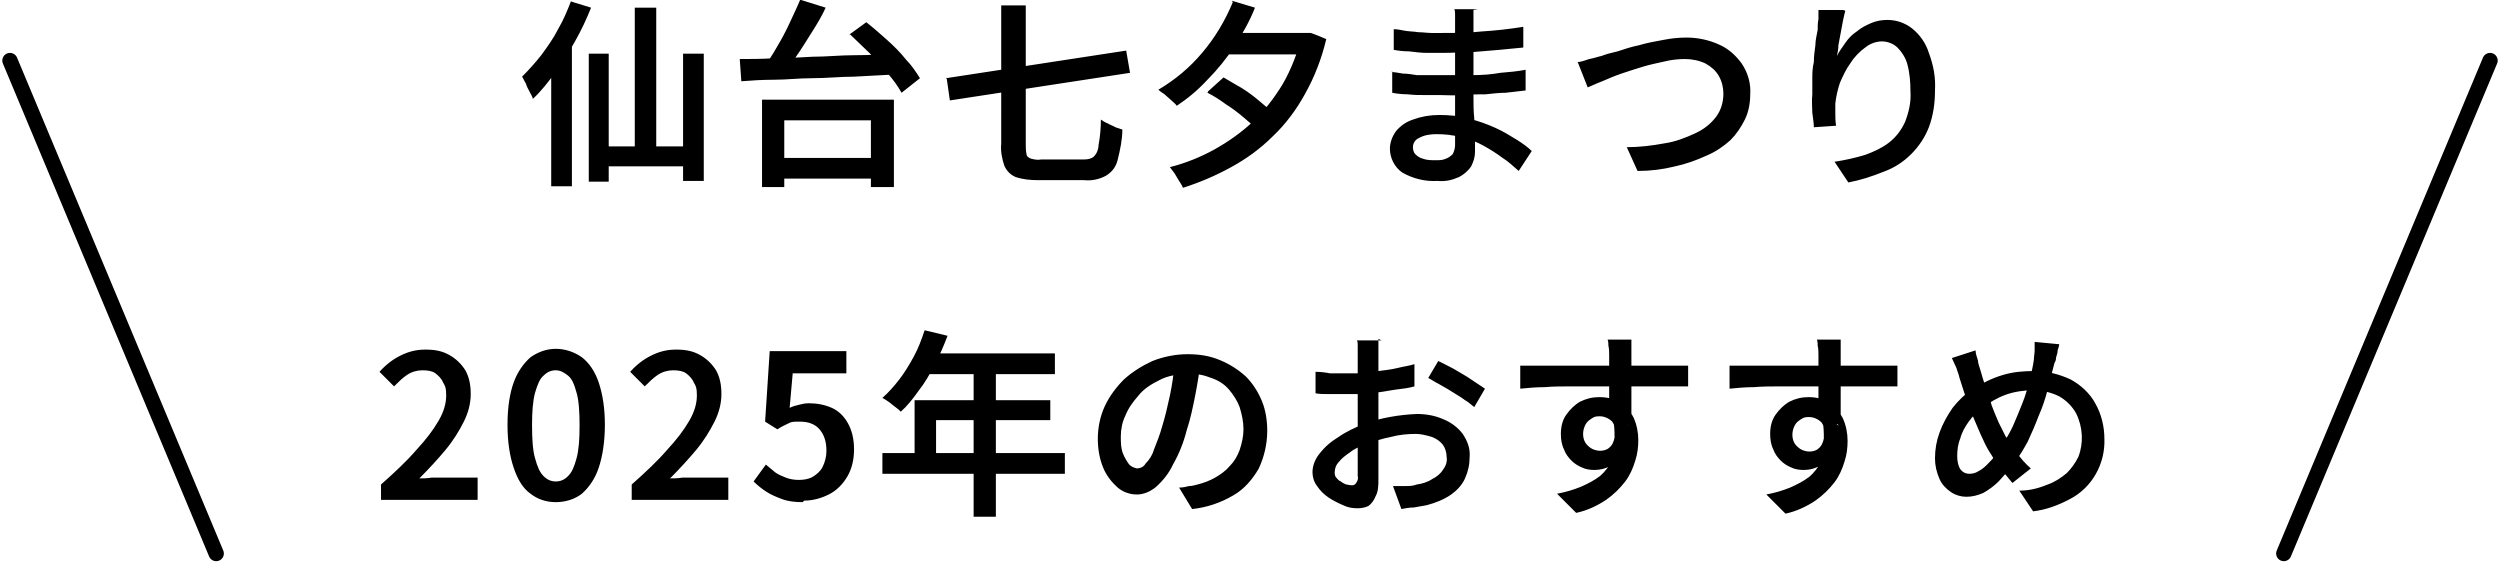 <?xml version="1.0" encoding="UTF-8"?>
<svg id="_レイヤー_1" data-name="レイヤー_1" xmlns="http://www.w3.org/2000/svg" width="326.1" height="73.5" version="1.1" viewBox="0 0 326.1 73.5">
  <!-- Generator: Adobe Illustrator 29.3.1, SVG Export Plug-In . SVG Version: 2.1.0 Build 151)  -->
  <g id="_グループ_682" data-name="グループ_682">
    <g id="_グループ_142" data-name="グループ_142">
      <path id="_パス_232" data-name="パス_232" d="M1.3,7.9l26.9,64.3" fill="none" stroke="#000" stroke-linecap="round" stroke-width="2"/>
      <path id="_パス_233" data-name="パス_233" d="M324.8,7.9l-26.9,64.3" fill="none" stroke="#000" stroke-linecap="round" stroke-width="2"/>
    </g>
    <path id="_パス_1047" data-name="パス_1047" d="M82.8,1h2.8v19.9h-2.8V1ZM76.8,7h2.6v16.7h-2.6V7ZM89.1,7h2.7v16.6h-2.7V7ZM78.3,19.1h12.2v2.6h-12.2v-2.6ZM74.5.2l2.6.8c-.6,1.5-1.3,3-2.1,4.4-.8,1.4-1.6,2.8-2.6,4.1-.9,1.2-1.8,2.4-2.9,3.4,0-.2-.2-.5-.4-.9s-.4-.7-.5-1.1c-.2-.3-.3-.6-.5-.9.9-.9,1.7-1.8,2.5-2.8.8-1.1,1.6-2.2,2.2-3.4.7-1.2,1.2-2.4,1.7-3.7h0ZM71.9,7.3l2.7-2.7h0v19.7h-2.7V7.3ZM100.7,20.6h14.4v2.7h-14.4v-2.7ZM99.4,13h17.2v11.4h-3v-8.7h-11.3v8.7h-2.9v-11.4ZM104.5,0l3.2,1c-.5,1.1-1.1,2.1-1.8,3.2-.7,1.1-1.3,2.1-2,3.1-.7,1-1.3,1.9-1.9,2.6l-2.5-1c.7-.9,1.3-1.8,1.8-2.7.6-1,1.2-2.1,1.7-3.2.5-1.1,1-2.1,1.4-3.1ZM110.8,4.5l2.2-1.6c.9.7,1.8,1.5,2.7,2.3s1.8,1.7,2.5,2.6c.7.7,1.3,1.6,1.8,2.4l-2.4,1.9c-.5-.9-1.1-1.7-1.7-2.4-.7-.9-1.6-1.8-2.4-2.7-.9-.9-1.8-1.7-2.6-2.5h0ZM96.5,7.7c1.3,0,2.8,0,4.4-.1,1.6,0,3.3-.1,5.1-.2,1.8,0,3.6-.2,5.5-.2,1.9,0,3.7-.1,5.5-.2v2.7c-1.9.1-3.8.2-5.6.3-1.8,0-3.6.2-5.4.2-1.8,0-3.4.2-5,.2s-3,.1-4.3.2l-.2-2.8ZM123.4,10.2l23.5-3.6.5,2.9-23.5,3.6-.4-2.8ZM130.8.7h3v18.1c0,.4,0,.9.1,1.3,0,.3.3.5.6.6.4.1.9.2,1.3.1h5.6c.5,0,1-.1,1.3-.4.4-.4.6-1,.6-1.5.2-1.1.3-2.2.3-3.3.3.2.6.4.9.5.3.2.7.3,1,.5.3.1.6.2.9.3,0,1.3-.3,2.7-.6,3.9-.2.9-.7,1.6-1.5,2.1-.9.5-1.9.7-2.9.6h-6c-1,0-2-.1-2.9-.4-.7-.3-1.2-.8-1.5-1.5-.3-.9-.5-1.9-.4-2.9V.7ZM160.7.1l3,.9c-.7,1.8-1.7,3.5-2.7,5.1-1,1.5-2.2,3-3.5,4.3-1.2,1.3-2.5,2.4-4,3.4-.2-.3-.5-.5-.7-.7-.3-.3-.6-.5-.9-.8-.3-.2-.6-.4-.8-.6,2.2-1.3,4.1-2.9,5.7-4.8,1.7-2,3-4.2,4-6.6h0ZM157.6,11.9l2-1.8c.7.4,1.5.9,2.4,1.4.8.5,1.6,1.1,2.3,1.7.6.5,1.2,1,1.8,1.6l-2.2,2.1c-.5-.6-1.1-1.1-1.7-1.6-.7-.6-1.5-1.2-2.3-1.7-.8-.6-1.6-1.1-2.4-1.5ZM169.8,4.3h1.1c0-.1,2.1.8,2.1.8-.6,2.5-1.5,4.9-2.8,7.2-1.1,2-2.5,3.9-4.2,5.5-1.6,1.6-3.4,2.9-5.4,4-2,1.1-4.1,2-6.3,2.7-.1-.3-.3-.6-.5-.9-.2-.3-.4-.7-.6-1-.2-.3-.4-.5-.6-.8,2-.5,4-1.3,5.8-2.3,1.8-1,3.5-2.2,5-3.6,1.5-1.4,2.8-3.1,3.9-4.9,1.1-1.9,1.9-4,2.5-6.2v-.5ZM159.7,4.3h10.8v2.8h-10.8v-2.8ZM192.2,1.3c0,.2,0,.5,0,.8s0,.6,0,1c0,.3,0,.8,0,1.3,0,.6,0,1.2,0,1.9v3.9c0,.8,0,1.6,0,2.5,0,.9,0,1.8.1,2.7,0,.9.1,1.8.1,2.5,0,.8,0,1.4,0,1.9,0,.7-.2,1.3-.5,1.9-.4.6-1,1.1-1.6,1.4-.9.4-1.8.6-2.8.5-1.6.1-3.2-.3-4.6-1.1-1-.7-1.6-1.9-1.6-3.1,0-.8.3-1.6.8-2.3.6-.7,1.3-1.2,2.2-1.5,1.1-.4,2.2-.6,3.4-.6,1.3,0,2.7.1,4,.5,1.2.3,2.3.7,3.4,1.2.9.4,1.9,1,2.7,1.5.8.5,1.5,1,2,1.5l-1.7,2.6c-.7-.6-1.3-1.2-2.1-1.7-.8-.6-1.6-1.1-2.5-1.6-.9-.5-1.9-.9-2.9-1.1-1.1-.3-2.2-.4-3.2-.4-.8,0-1.6.1-2.3.5-.5.2-.8.7-.8,1.2,0,.3.1.7.3.9.3.3.6.5,1,.6.5.2,1.1.2,1.7.2.4,0,.9,0,1.3-.2.3-.1.6-.3.9-.6.2-.4.3-.8.3-1.2,0-.4,0-1,0-1.7,0-.7,0-1.5,0-2.4,0-.9,0-1.7,0-2.6,0-.8,0-1.6,0-2.2,0-.6,0-1.2,0-1.9,0-.7,0-1.3,0-2v-3.2c0-.2,0-.5,0-.9,0-.3,0-.6-.1-.8h3.1ZM181.7,3.8c.5,0,1,.1,1.5.2s1.2.1,1.8.2c.6,0,1.2.1,1.7.1.5,0,1,0,1.4,0,1.7,0,3.5,0,5.2-.2,1.7-.1,3.5-.3,5.4-.6v2.7c-.9.1-2,.2-3.1.3-1.2.1-2.4.2-3.6.3-1.3,0-2.5.1-3.8.1s-1.2,0-2,0-1.6-.1-2.4-.2c-.8,0-1.5-.1-2-.2v-2.7ZM181.5,9.4c.4,0,.9.1,1.5.2.6,0,1.2.1,1.8.2.6,0,1.2,0,1.7,0,.5,0,1,0,1.4,0,1.5,0,2.9,0,4.2,0,1.3,0,2.5-.1,3.6-.3,1.2-.1,2.3-.2,3.3-.4v2.7c-.9.1-1.8.2-2.6.3-.8,0-1.7.1-2.6.2-.9,0-1.8,0-2.8.1s-2.1,0-3.2,0c-.5,0-1.2,0-1.9,0-.8,0-1.5,0-2.3-.1-.8,0-1.5-.1-2-.2v-2.8ZM205.7,8.1c.5,0,1-.2,1.6-.4.6-.1,1.1-.3,1.6-.4.5-.2,1.2-.4,2.1-.6.9-.3,1.8-.6,2.8-.8,1-.3,2.1-.5,3.2-.7,1-.2,2-.3,3-.3,1.4,0,2.9.3,4.2.9,1.2.5,2.2,1.4,3,2.5.8,1.2,1.2,2.6,1.1,4,0,1.1-.2,2.3-.7,3.3-.5,1-1.1,1.9-1.9,2.7-.9.8-1.9,1.5-3.1,2-1.3.6-2.7,1.1-4.1,1.4-1.6.4-3.2.6-4.9.6l-1.4-3.1c1.6,0,3.3-.2,4.9-.5,1.4-.2,2.7-.7,4-1.3,1.1-.5,2-1.2,2.7-2.1.7-.9,1-2,1-3.1,0-.8-.2-1.6-.6-2.3-.4-.7-1-1.2-1.7-1.6-.8-.4-1.8-.6-2.7-.6-.9,0-1.8.1-2.6.3-.9.2-1.9.4-2.9.7s-1.9.6-2.8.9c-.9.3-1.8.7-2.5,1-.8.3-1.4.6-1.9.8l-1.3-3.3ZM240.7,1.4c-.1.4-.2.8-.3,1.3s-.2,1-.3,1.6c-.1.6-.2,1.1-.3,1.6,0,.5-.1,1-.2,1.4.3-.6.7-1.1,1.1-1.7.4-.6.9-1.1,1.5-1.5.6-.5,1.2-.8,1.9-1.1.7-.3,1.4-.4,2.1-.4,1.2,0,2.3.4,3.2,1.1,1,.8,1.8,1.9,2.2,3.2.6,1.6.9,3.2.8,4.9,0,1.6-.2,3.2-.8,4.8-.5,1.3-1.3,2.5-2.3,3.5-1,1-2.2,1.8-3.6,2.3-1.5.6-3,1.1-4.6,1.4l-1.8-2.7c1.3-.2,2.7-.5,4-.9,1.1-.4,2.2-.9,3.1-1.6.9-.7,1.6-1.6,2.1-2.7.5-1.3.8-2.6.7-4,0-1.2-.1-2.4-.4-3.5-.2-.8-.7-1.6-1.3-2.2-.5-.5-1.3-.8-2-.8-.8,0-1.6.3-2.2.8-.7.5-1.4,1.2-1.9,2-.6.8-1,1.7-1.4,2.6-.3.9-.5,1.8-.6,2.7,0,.4,0,.8,0,1.3,0,.5,0,1,.1,1.6l-2.9.2c0-.5-.1-1.1-.2-1.9,0-.7-.1-1.5,0-2.4,0-.6,0-1.3,0-2,0-.7,0-1.4.2-2.2,0-.7.1-1.5.2-2.2,0-.7.2-1.4.3-2,0-.5,0-.9.1-1.4,0-.5,0-.9,0-1.2h3.2ZM156.6,47.4c-.2,1.3-.4,2.7-.7,4.2-.3,1.5-.6,3-1.1,4.5-.4,1.6-1,3.1-1.8,4.5-.5,1.1-1.3,2.1-2.2,2.9-.7.6-1.6,1-2.5,1-.9,0-1.8-.3-2.5-.9-.8-.7-1.5-1.6-1.9-2.6-.5-1.2-.7-2.5-.7-3.8,0-1.4.3-2.9.9-4.2.6-1.3,1.5-2.5,2.5-3.5,1.1-1,2.4-1.8,3.7-2.4,1.5-.6,3.1-.9,4.6-.9,1.5,0,2.9.2,4.3.8,1.2.5,2.3,1.2,3.3,2.1.9.9,1.6,2,2.1,3.2.5,1.2.7,2.6.7,3.9,0,1.7-.4,3.4-1.1,4.9-.8,1.4-1.9,2.7-3.3,3.5-1.7,1-3.5,1.6-5.4,1.8l-1.7-2.8c.5,0,.9-.1,1.3-.2.4,0,.7-.1,1.1-.2.8-.2,1.6-.5,2.3-.9.7-.4,1.4-.9,1.9-1.5.6-.6,1-1.3,1.3-2.1.3-.9.5-1.8.5-2.7,0-1-.2-1.9-.5-2.9-.3-.8-.8-1.6-1.4-2.3-.6-.7-1.4-1.2-2.3-1.5-1-.4-2-.6-3.1-.5-1.3,0-2.6.2-3.7.8-1,.5-2,1.1-2.7,2-.7.8-1.3,1.6-1.7,2.6-.4.8-.6,1.8-.6,2.7,0,.8,0,1.6.3,2.3.2.5.5,1,.8,1.4.3.3.6.4,1,.5.4,0,.9-.2,1.1-.6.5-.5.9-1.1,1.1-1.8.4-1,.8-2,1.1-3.1.4-1.3.7-2.6,1-4,.3-1.4.5-2.8.6-4.2h3.2ZM179.8,44.2c0,.1,0,.3,0,.6s0,.5,0,.8c0,.3,0,.5,0,.7,0,.5,0,1,0,1.6s0,1.2,0,1.9c0,.7,0,1.4,0,2,0,.7,0,1.3,0,2s0,1.5,0,2.3c0,.8,0,1.7,0,2.5,0,.8,0,1.6,0,2.3s0,1.2,0,1.6c0,.8,0,1.6-.4,2.3-.2.5-.5.9-.9,1.2-.4.2-.9.3-1.4.3-.7,0-1.3-.1-1.9-.4-.7-.3-1.3-.6-1.9-1-.6-.4-1.1-.9-1.5-1.5-.4-.5-.6-1.2-.6-1.8,0-.9.4-1.8.9-2.4.7-.9,1.5-1.6,2.5-2.2,1-.7,2.1-1.2,3.3-1.7,2.2-.8,4.6-1.2,6.9-1.3,1.2,0,2.4.2,3.5.7,1,.4,1.9,1.1,2.5,1.9.6.9,1,1.9.9,3,0,1-.2,1.9-.6,2.8-.4.9-1.1,1.6-1.8,2.1-1,.7-2.1,1.1-3.2,1.4-.6.1-1.2.2-1.7.3-.6,0-1.1.1-1.6.2l-1.1-3c.6,0,1.1,0,1.6,0,.5,0,1,0,1.5-.2.7-.1,1.4-.3,2-.7.6-.3,1.1-.7,1.4-1.2.4-.5.6-1.1.5-1.7,0-.6-.2-1.2-.5-1.6-.4-.5-.9-.8-1.4-1-.7-.2-1.4-.4-2.1-.4-1.1,0-2.2.1-3.3.4-1.1.2-2.2.6-3.2.9-.7.3-1.5.6-2.1,1.1-.6.4-1.1.8-1.5,1.3-.3.3-.5.8-.5,1.3,0,.2,0,.5.2.7.2.2.3.4.6.5.2.2.5.3.7.4.2,0,.4.1.7.1.2,0,.4,0,.6-.3.2-.3.3-.6.2-.9,0-.5,0-1.1,0-2,0-.9,0-1.9,0-2.9,0-1.1,0-2.1,0-3.1s0-1.5,0-2.3c0-.8,0-1.5,0-2.2s0-1.3,0-1.9,0-1,0-1.2c0-.2,0-.4,0-.7v-.8c0-.2,0-.4-.1-.6h3.2ZM187.4,47c.7.3,1.4.7,2.2,1.1.8.5,1.6.9,2.3,1.4.6.4,1.2.8,1.8,1.2l-1.4,2.4c-.4-.3-.8-.7-1.2-.9-.5-.4-1.1-.7-1.7-1.1-.6-.4-1.2-.7-1.7-1-.6-.3-1-.6-1.4-.8l1.3-2.2ZM171.6,48.5c.7,0,1.4.1,1.9.2.6,0,1.1,0,1.6,0,.7,0,1.4,0,2.2,0,.8,0,1.6-.1,2.5-.3.8-.1,1.7-.2,2.5-.4s1.6-.3,2.2-.5v2.9c-.7.2-1.4.3-2.3.4-.8.1-1.7.3-2.6.4-.9.1-1.7.2-2.4.2s-1.4,0-2,0c-.8,0-1.5,0-2.1,0-.5,0-1,0-1.5-.1v-2.8ZM212.8,44.3c0,.1,0,.3,0,.6,0,.3,0,.6,0,.8s0,.5,0,.6c0,.3,0,.8,0,1.4s0,1.2,0,1.9c0,.7,0,1.4,0,2.1s0,1.4,0,2c0,.6,0,1.1,0,1.6l-2.9-1.1v-1.2c0-.5,0-1.1,0-1.8s0-1.3,0-1.9,0-1.2,0-1.7,0-.9,0-1.2c0-.5,0-.9-.1-1.3,0-.3,0-.5-.1-.8h3.4ZM198.3,47.7c.8,0,1.6,0,2.6,0,.9,0,1.9,0,3,0,1,0,2.1,0,3.1,0s2,0,2.9,0c.9,0,1.7,0,2.4,0s1.4,0,2.2,0,1.5,0,2.3,0,1.4,0,2,0,1.1,0,1.4,0v2.7c-.8,0-1.8,0-3.2,0-1.3,0-2.9,0-4.8,0s-2.4,0-3.6,0-2.4,0-3.6,0c-1.2,0-2.4,0-3.5.1-1.1,0-2.2.1-3.2.2v-2.8ZM212.3,55.3c0,1.1-.1,2.3-.5,3.3-.3.8-.8,1.5-1.5,2-.7.5-1.5.7-2.4.7-.5,0-1.1-.1-1.5-.3-.5-.2-1-.5-1.4-.9-.4-.4-.8-.9-1-1.5-.3-.6-.4-1.3-.4-2,0-.9.2-1.8.7-2.5.5-.7,1.1-1.3,1.8-1.7.8-.4,1.6-.6,2.5-.6,1,0,1.9.2,2.8.7.7.5,1.3,1.2,1.7,2,.4.9.6,1.9.6,2.9,0,.9-.1,1.8-.4,2.7-.3,1-.7,1.9-1.3,2.7-.7.9-1.5,1.7-2.5,2.4-1.2.8-2.5,1.4-3.9,1.7l-2.5-2.5c1.1-.2,2.1-.5,3.1-.9.9-.4,1.7-.8,2.5-1.4.7-.6,1.2-1.3,1.6-2.1.4-.9.6-1.9.6-2.9,0-.7-.2-1.5-.6-2.1-.4-.4-1-.7-1.6-.7-.4,0-.7,0-1.1.3-.3.2-.6.4-.8.8-.2.4-.3.8-.3,1.2,0,.6.2,1.2.7,1.6.4.4,1,.6,1.5.6.4,0,.9-.1,1.2-.4.4-.3.6-.8.7-1.3,0-.8,0-1.6-.2-2.4l2.2.7ZM240.1,44.3c0,.1,0,.3,0,.6,0,.3,0,.6,0,.8,0,.3,0,.5,0,.6,0,.3,0,.8,0,1.4,0,.6,0,1.2,0,1.9,0,.7,0,1.4,0,2.1s0,1.4,0,2c0,.6,0,1.1,0,1.6l-2.9-1.1v-1.2c0-.5,0-1.1,0-1.8s0-1.3,0-1.9,0-1.2,0-1.7,0-.9,0-1.2c0-.5,0-.9-.1-1.3,0-.3,0-.5-.1-.8h3.4ZM225.6,47.7c.8,0,1.6,0,2.6,0,.9,0,1.9,0,3,0,1,0,2.1,0,3.1,0,1,0,2,0,2.9,0,.9,0,1.7,0,2.4,0s1.4,0,2.2,0,1.5,0,2.3,0,1.4,0,2,0c.6,0,1.1,0,1.4,0v2.7c-.8,0-1.8,0-3.2,0s-2.9,0-4.8,0-2.4,0-3.6,0-2.4,0-3.6,0-2.4,0-3.5.1c-1.1,0-2.2.1-3.2.2v-2.8ZM239.6,55.3c0,1.1-.1,2.3-.5,3.3-.3.8-.8,1.5-1.5,2-.7.5-1.5.7-2.4.7-.5,0-1.1-.1-1.5-.3-.5-.2-1-.5-1.4-.9-.4-.4-.8-.9-1-1.5-.3-.6-.4-1.3-.4-2,0-.9.2-1.8.7-2.5.5-.7,1.1-1.3,1.8-1.7.8-.4,1.6-.6,2.5-.6,1,0,1.9.2,2.8.8.7.5,1.3,1.2,1.7,2,.4.9.6,1.9.6,2.9,0,.9-.1,1.8-.4,2.7-.3,1-.7,1.9-1.3,2.7-.7.9-1.5,1.7-2.5,2.4-1.2.8-2.5,1.4-3.9,1.7l-2.5-2.5c1.1-.2,2.1-.5,3.1-.9.9-.4,1.7-.8,2.5-1.4.7-.6,1.2-1.3,1.6-2.1.4-.9.6-1.9.6-2.9,0-.7-.2-1.5-.6-2.1-.4-.4-1-.7-1.6-.7-.4,0-.7,0-1.1.3-.3.2-.6.4-.8.8-.2.4-.3.8-.3,1.2,0,.6.2,1.2.7,1.6.4.4,1,.6,1.5.6.4,0,.9-.1,1.2-.4.4-.3.6-.8.7-1.3,0-.8,0-1.6-.2-2.4l2.2.7ZM268.6,44.9c0,.2-.1.5-.2.8,0,.3-.1.6-.2.9,0,.3-.1.6-.2.7-.3,1.1-.6,2.3-.9,3.5-.3,1.2-.7,2.4-1.2,3.5-.4,1.1-.9,2.2-1.4,3.3-.5.9-1,1.8-1.7,2.7-.6.9-1.4,1.7-2.1,2.5-.6.6-1.3,1.1-2,1.5-.7.3-1.4.5-2.2.5-.7,0-1.4-.2-2-.6-.6-.4-1.2-1-1.5-1.7-.4-.9-.6-1.8-.6-2.7,0-1.2.2-2.3.6-3.4.4-1.1,1-2.2,1.7-3.2.7-.9,1.6-1.8,2.6-2.4,1.2-.8,2.6-1.5,4-1.9,1.3-.4,2.7-.5,4.1-.5,1.6,0,3.2.4,4.7,1.1,1.3.7,2.5,1.8,3.2,3.1.8,1.4,1.2,3,1.2,4.7.1,3.2-1.6,6.3-4.5,7.8-1.5.8-3.1,1.4-4.8,1.6l-1.8-2.7c1.3,0,2.5-.3,3.7-.8.9-.3,1.8-.9,2.5-1.5.6-.6,1.1-1.3,1.5-2.1.7-1.8.6-3.9-.3-5.7-.5-.9-1.3-1.7-2.2-2.2-1-.5-2.2-.8-3.4-.8-1.2,0-2.5.2-3.6.6-1.1.4-2.1,1-3,1.7-.7.5-1.3,1.1-1.8,1.8-.5.7-.9,1.4-1.1,2.2-.3.7-.4,1.5-.4,2.3,0,.6.1,1.2.4,1.7.3.4.7.6,1.2.6.4,0,.8-.1,1.1-.3.4-.2.8-.5,1.1-.8.4-.4.8-.8,1.1-1.2.4-.5.7-1,1-1.5.5-.8,1-1.6,1.4-2.5.4-.9.8-1.9,1.2-2.9.4-1,.7-2,.9-3,.3-1,.5-1.9.6-2.7,0-.4.1-.8.1-1.2,0-.5,0-.8,0-1.1l3.2.3ZM257.7,45.8c0,.4.2.8.3,1.2,0,.4.2.8.3,1.2.2.7.4,1.4.7,2.3.3.8.6,1.6.8,2.4.3.8.6,1.5.9,2.2.3.6.6,1.2.9,1.8.5.7,1,1.5,1.5,2.2.5.7,1.1,1.4,1.8,2l-2.4,1.9c-.5-.6-1-1.2-1.4-1.7-.5-.6-.9-1.2-1.3-1.9-.4-.6-.8-1.3-1.1-2-.4-.8-.7-1.6-1.1-2.5-.4-.9-.7-1.8-1.1-2.8-.3-.9-.6-1.9-.9-2.8-.1-.5-.3-.9-.4-1.3-.2-.4-.4-.9-.6-1.3l3.1-1ZM49.7,65.2v-2c1.8-1.6,3.4-3.1,4.6-4.5,1.3-1.4,2.2-2.6,2.9-3.8.7-1.2,1-2.3,1-3.3s-.1-1.2-.4-1.7c-.2-.5-.6-.9-1-1.2s-1-.4-1.7-.4-1.4.2-2,.6c-.6.4-1.1.9-1.7,1.5l-1.9-1.9c.8-.9,1.7-1.6,2.7-2.1s2-.8,3.3-.8,2.2.2,3.1.7c.9.5,1.6,1.2,2.1,2,.5.9.7,1.9.7,3.1s-.3,2.4-.9,3.6c-.6,1.2-1.4,2.5-2.4,3.7-1,1.2-2.2,2.5-3.4,3.7.5,0,1,0,1.6-.1.6,0,1.1,0,1.5,0h4.5v2.9h-12.6ZM72.5,65.5c-1.3,0-2.4-.4-3.3-1.1-1-.7-1.7-1.9-2.2-3.4-.5-1.5-.8-3.3-.8-5.6s.3-4.1.8-5.5,1.3-2.5,2.2-3.3c1-.7,2.1-1.1,3.3-1.1s2.4.4,3.4,1.1c.9.7,1.7,1.8,2.2,3.3s.8,3.3.8,5.5-.3,4.1-.8,5.6c-.5,1.5-1.3,2.6-2.2,3.4-.9.7-2.1,1.1-3.4,1.1ZM72.5,62.8c.6,0,1.1-.2,1.6-.7.5-.5.8-1.2,1.1-2.3.3-1.1.4-2.5.4-4.3s-.1-3.3-.4-4.3c-.3-1.1-.6-1.8-1.1-2.2-.5-.4-1-.7-1.6-.7s-1.1.2-1.6.7c-.5.4-.8,1.2-1.1,2.2-.3,1.1-.4,2.5-.4,4.3s.1,3.3.4,4.3c.3,1.1.6,1.8,1.1,2.3.5.5,1,.7,1.6.7ZM82.4,65.2v-2c1.8-1.6,3.4-3.1,4.6-4.5,1.3-1.4,2.2-2.6,2.9-3.8.7-1.2,1-2.3,1-3.3s-.1-1.2-.4-1.7c-.2-.5-.6-.9-1-1.2s-1-.4-1.7-.4-1.4.2-2,.6c-.6.4-1.1.9-1.7,1.5l-1.9-1.9c.8-.9,1.7-1.6,2.7-2.1s2-.8,3.3-.8,2.2.2,3.1.7c.9.5,1.6,1.2,2.1,2,.5.9.7,1.9.7,3.1s-.3,2.4-.9,3.6c-.6,1.2-1.4,2.5-2.4,3.7-1,1.2-2.2,2.5-3.4,3.7.5,0,1,0,1.6-.1.6,0,1.1,0,1.5,0h4.5v2.9h-12.6ZM104.7,65.5c-1,0-1.9-.1-2.7-.4s-1.5-.6-2.1-1c-.6-.4-1.1-.8-1.6-1.3l1.6-2.2c.4.3.8.7,1.2,1,.4.3.9.5,1.4.7.5.2,1.1.3,1.7.3s1.3-.1,1.8-.4c.5-.3,1-.7,1.3-1.3.3-.6.5-1.3.5-2.1,0-1.2-.3-2.1-.9-2.8-.6-.7-1.5-1-2.5-1s-1.1,0-1.5.2c-.4.2-.9.4-1.5.8l-1.6-1,.6-9.2h10v2.9h-7l-.4,4.5c.4-.2.8-.3,1.2-.4.4-.1.8-.2,1.3-.2,1.1,0,2.1.2,3,.6.9.4,1.6,1.1,2.1,2s.8,2,.8,3.4-.3,2.6-.9,3.6c-.6,1-1.4,1.8-2.4,2.3-1,.5-2.1.8-3.2.8ZM120.7,43.1l2.9.7c-.5,1.3-1,2.5-1.7,3.8-.6,1.2-1.3,2.4-2.1,3.4-.7,1-1.5,2-2.3,2.7-.2-.2-.4-.4-.7-.6-.3-.2-.6-.5-.9-.7-.3-.2-.6-.4-.8-.5.8-.7,1.5-1.5,2.2-2.4.7-.9,1.3-1.9,1.9-3,.6-1.1,1-2.2,1.4-3.4ZM115.1,59.1h23.8v2.7h-23.8v-2.7ZM119.3,52.2h17.7v2.6h-14.9v5.6h-2.8v-8.2ZM121,46.1h16.6v2.7h-17.9l1.3-2.7ZM127,47.5h2.9v19.9h-2.9v-19.9Z"/>
  </g>
</svg>